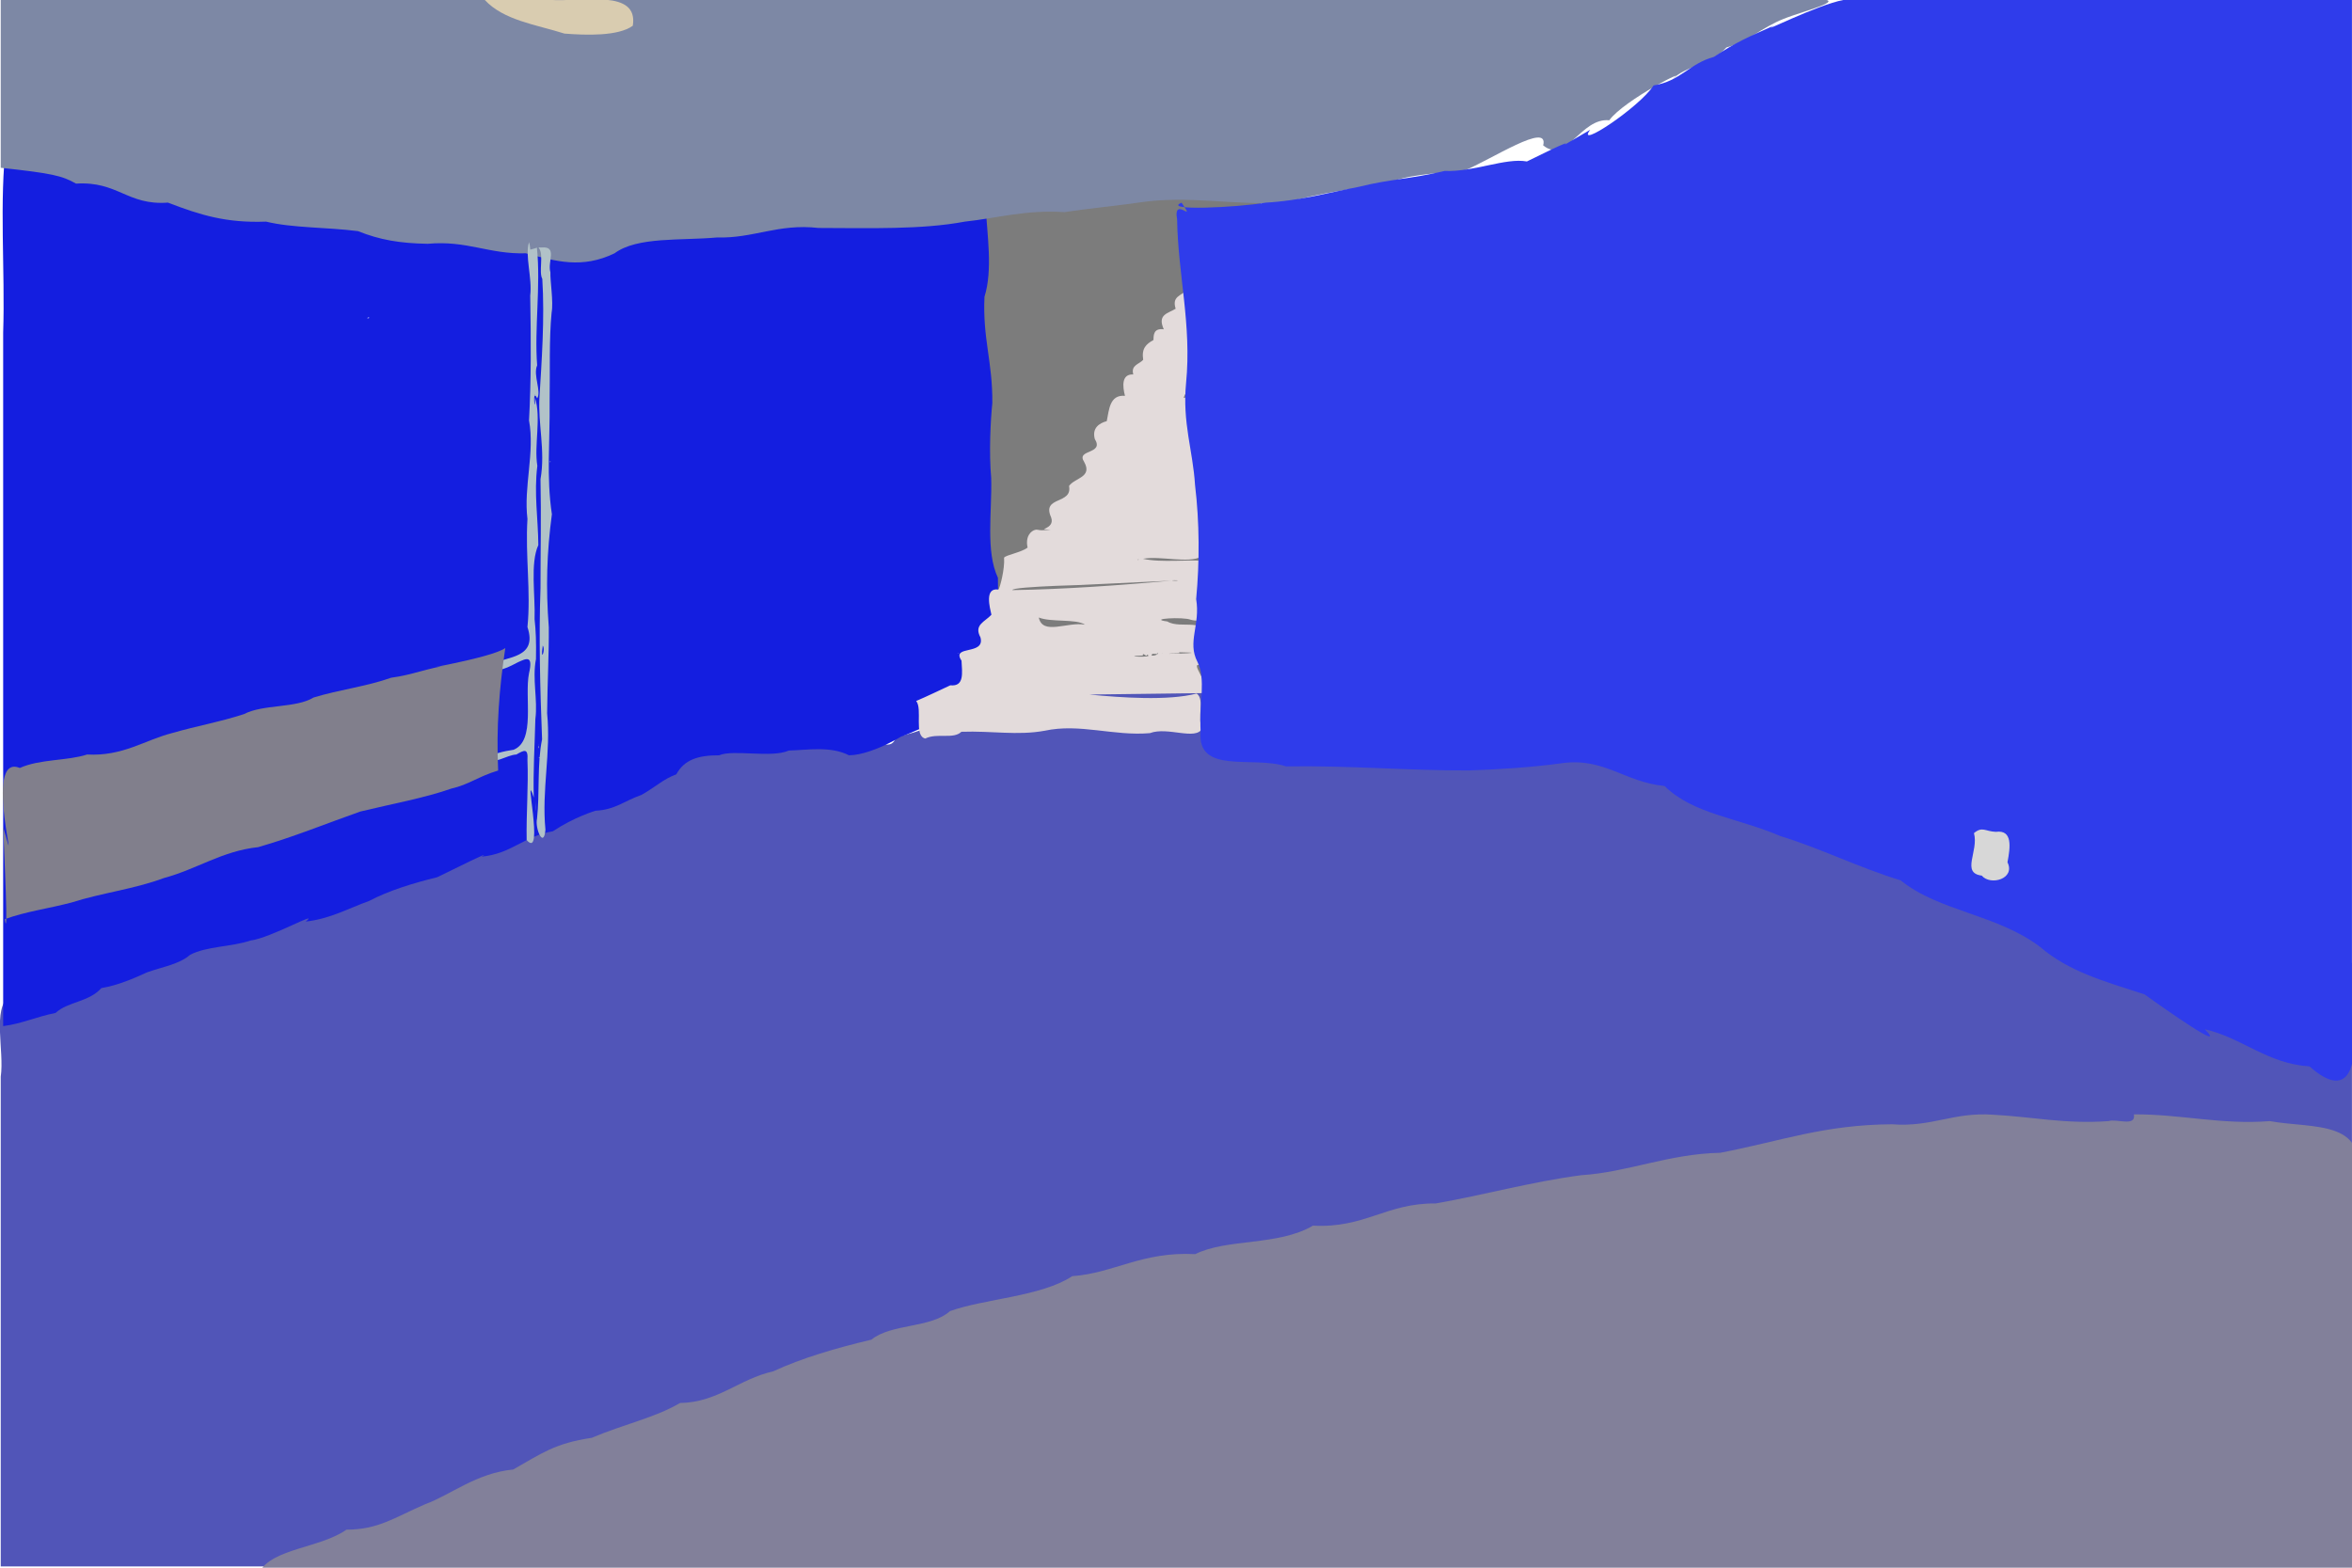 <?xml version="1.0" encoding="UTF-8" standalone="no"?>
<svg
   xmlns:dc="http://purl.org/dc/elements/1.1/"
   xmlns:cc="http://creativecommons.org/ns#"
   xmlns:rdf="http://www.w3.org/1999/02/22-rdf-syntax-ns#"
   xmlns:svg="http://www.w3.org/2000/svg"
   xmlns="http://www.w3.org/2000/svg"
   id="svg7601"
   version="1.1"
   viewBox="0 0 793.75 529.167"
   height="2000"
   width="3000">
  <defs
     id="defs7595" />
  <g
     style="opacity:1"
     transform="translate(0,232.167)"
     id="layer1">
    <path
       id="path8158"
       d="M 367.898,-4.704 C 359.25,-3.651 344.724,-5.661 336.399,-2.357 333.781,3.051 328.583,5.299 324.304,8.982 317.094,11.6 310.713,15.047 302.381,16.542 300.615,23.065 292.563,15.653 288.651,13.67 280.315,10.427 271.666,8.084 261.39,7.255 257.962,7.99 248.517,7.911 243.75,8.325 235.457,9.475 225.12,8.582 218.092,10.997 208.669,9.879 204.1,14.289 196.711,15.808 192.961,19.02 186.567,20.96 182.278,24.361 177.012,26.797 171.683,31.305 166.242,34.517 159.966,37.709 155.932,41.184 148.067,44.139 141.619,48.221 133.407,50.342 126.152,54.295 116.747,57.433 110.929,61.442 102.097,64.986 93.656,66.753 88.757,70.562 81.25,71.935 77.002,75.786 67.476,75.724 63.076,79.953 54.501,82.471 45.195,84.682 36.883,86.902 27.89,88.879 21.044,92.397 13.364,94.92 9.772,97.925 5.497,100.403 3.207,104.007 -2.7,108.341 1.514,122.505 0.254,131.259 0.254,186.364 0.254,241.469 0.254,296.574 264.747,296.574 529.24,296.574 793.733,296.574 793.733,228.665 793.733,160.756 793.733,92.848 785.764,90.961 781.528,86.399 774.013,84.253 764.83,81.425 755.832,77.641 749.423,72.494 738.407,72.692 735.433,64.846 723.381,66.079 712.131,64.756 704.307,58.28 694.901,55.388 688.923,49.922 677.098,50.04 669.243,46.836 659.62,45.055 652.654,40.618 643.585,38.283 633.749,32.268 623.841,29.809 611.513,27.592 604.083,24.673 596.694,21.762 589.062,19.04 577.143,16.469 564.586,11.891 551.644,9.418 542.192,3.316 531.63,5.126 520.641,6.211 511.398,7.225 502.84,12.466 493.842,11.725 490.061,13.173 469.13,14.391 472.532,13.694 466.623,14.727 461.194,14.157 452.448,15.833 443.076,16.871 431.517,15.722 424.424,19.04 413.615,21.831 413.904,12.602 412.75,1.423 411.035,-8.202 395.082,-3.588 384.78,-4.625 380.256,-4.496 372.051,-2.521 367.898,-4.704 Z M 299.642,18.712 299.985,18.765 Z"
       style="fill:#5155b8;fill-opacity:1;stroke:none;stroke-width:0.265px;stroke-linecap:butt;stroke-linejoin:miter;stroke-opacity:1" />
    <path
       id="path8178"
       d="M 399.835,-186.223 C 404.049,-171.735 379.908,-181.592 371.173,-180.006 355.617,-180.947 344.275,-177.673 330.351,-176.982 323.332,-174.267 312.593,-175.271 316.744,-161.385 316.795,-151.326 320.052,-144.894 318.256,-133.893 318.442,-123.377 315.36,-119.633 315.988,-109.702 313.673,-102.629 312.475,-93.226 311.452,-84 308.323,-74.278 305.095,-64.655 306.161,-50.738 309.934,-46.234 307.712,-33.427 314.476,-31.839 316.912,-25.44 318.093,-21.815 323.548,-17.476 326.615,-13.479 326.867,-6.938 331.107,-3.869 334.941,-1.155 339.727,3.162 344.714,2.935 356.258,2.635 366.799,1.333 377.22,-0.089 383.467,1.138 391.683,-0.743 401.411,-0.089 404.134,2.401 412.338,0.896 416.928,0.667 429.197,4.456 432.59,-5.759 429.381,-15.208 429.803,-38.517 429.212,-61.586 427.869,-84.478 426.994,-94.673 425.69,-104.602 426.357,-115.75 424.176,-132.848 427.033,-153.864 424.845,-171.69 422.136,-175.467 419.756,-180.013 415.774,-183.03 410.024,-183.426 404.7,-188.263 399.835,-186.223 Z"
       style="fill:#7c7c7c;fill-opacity:1;stroke:none;stroke-width:0.265px;stroke-linecap:butt;stroke-linejoin:miter;stroke-opacity:1" />
    <path
       id="path8166"
       d="M 83.033,-214.13 C 74.143,-211.853 62.474,-214.28 55.592,-209.743 38.015,-205.575 20.789,-194.438 25.658,-195.845 16.022,-191.66 10.256,-187.038 2.138,-184.085 -0.341,-164.618 1.771,-140.973 1.069,-119.887 1.069,-41.862 1.069,36.163 1.069,114.188 7.347,113.402 12.413,110.978 18.744,109.75 22.951,105.861 29.922,106.152 34.21,101.359 39.78,100.429 45.003,98.158 49.712,96.013 54.694,94.225 60.549,93.308 64.145,90.134 69.608,87.222 78.217,87.457 84.457,85.322 91.399,84.468 108.402,74.718 103.166,78.908 111.589,77.963 117.783,74.333 124.547,71.959 131.062,68.501 139.42,65.92 147.533,63.941 152.231,61.627 167.127,54.289 162.5,56.992 172.489,56.122 176.813,50.026 186.554,48.439 193.897,43.561 200.781,41.569 200.987,41.491 207.609,41.158 210.609,38.208 216.488,36.145 221.535,33.294 223.622,30.934 228.248,29.196 230.909,24.295 235.517,22.763 242.681,22.782 247.486,20.709 260.318,23.794 266.2,21.178 272.613,21.001 280.351,19.612 286.513,22.782 295.178,22.715 308.075,13.991 303.893,16.542 311.006,14.08 330.041,4.388 324.304,8.226 330.384,5.016 335.948,1.907 336.777,-6.893 337.35,-16.396 336.782,-27.084 336.777,-37.131 332.561,-46.107 334.813,-59.335 334.509,-70.771 333.72,-79.485 334.293,-90.265 334.887,-96.095 335.005,-110.243 331.581,-117.732 332.241,-132.003 335.095,-141.07 333.14,-152.979 332.619,-162.619 325.458,-166.24 334.037,-183.014 320.085,-177.738 304.398,-180.756 285.523,-178.615 268.363,-179.25 263.661,-178.032 233.652,-178.395 241.905,-179.25 232.216,-182.819 221.073,-179.202 212.423,-183.786 204.302,-186.527 194.602,-187.689 183.616,-187.565 174.915,-187.171 174.283,-181.074 164.638,-184.085 154.716,-185.571 147.321,-192.716 136.622,-193.556 129.108,-201.597 117.233,-203.638 105.838,-208.674 102.041,-214.904 87.773,-212.556 83.033,-214.13 Z M 328.911,-178.469 C 332.115,-179.295 325.031,-186.665 328.911,-178.469 Z M 124.17,-124.979 C 125.582,-124.964 123.34,-124.441 124.17,-124.979 Z M 49.177,96.256 V 96.548 Z"
       style="fill:#141ee0;fill-opacity:1;stroke:none;stroke-width:0.265px;stroke-linecap:butt;stroke-linejoin:miter;stroke-opacity:1" />
    <path
       id="path8164"
       d="M 0.254,-232.194 C 0.254,-213.307 0.254,-194.419 0.254,-175.532 17.496,-173.661 20.921,-172.884 25.658,-170.187 39.773,-171.081 42.979,-162.764 56.661,-163.773 67.633,-159.581 76.259,-156.852 89.803,-157.358 98.744,-155.171 110.13,-155.512 120.806,-154.151 128.139,-151.21 134.846,-150.044 144.326,-149.875 157.657,-151.09 164.98,-146.297 177.467,-146.668 187.667,-143.956 196.356,-141.347 207.401,-146.668 215.03,-152.352 229.799,-150.896 241.996,-152.013 254.269,-151.639 262.623,-156.774 276.206,-155.22 293.434,-155.174 311.162,-154.627 325.613,-157.358 336.169,-158.474 346.201,-161.424 359.21,-160.565 366.846,-161.744 376.092,-162.61 384.184,-163.773 401.325,-166.388 416.237,-162.714 434.046,-163.773 445.26,-166.964 456.278,-168.47 468.256,-170.187 473.71,-172.972 483.703,-173.687 493.914,-174.463 503.303,-178.293 522.841,-191.271 520.795,-183.093 528.576,-176.701 533.516,-192.535 543.092,-191.569 548.027,-198.393 571.416,-210.283 564.473,-205.466 569.196,-210.147 576.955,-210.018 582.648,-216.157 589.391,-217.86 594.656,-222.908 601.891,-225.779 608.454,-228.485 629.055,-233.448 607.537,-232.194 405.109,-232.194 202.681,-232.194 0.254,-232.194 Z M 39.502,-166.839 39.418,-166.267 Z M 620.066,-232.194 C 624.421,-232.194 621.41,-232.194 620.066,-232.194 Z M 623.273,-232.194 C 627.63,-232.194 624.618,-232.194 623.273,-232.194 Z M 625.411,-232.194 H 626.48 Z"
       style="fill:#7d88a5;fill-opacity:1;stroke:none;stroke-width:0.265px;stroke-linecap:butt;stroke-linejoin:miter;stroke-opacity:1" />
    <path
       id="path8264"
       d="M 400.531,-134.253 C 398.571,-132.282 395.426,-132.164 396.761,-127.959 394.117,-126.327 390.5,-126.045 392.752,-121.01 389.318,-121.452 389.302,-119.128 389.277,-117.402 386.747,-116.013 385.208,-114.538 385.802,-110.72 384.424,-109.167 381.587,-108.972 382.461,-105.775 378.434,-105.976 378.823,-101.745 379.655,-98.559 374.452,-99.005 374.297,-93.803 373.507,-90.006 370.941,-89.344 368.483,-87.635 369.469,-84 372.759,-78.687 362.997,-80.628 365.879,-76.252 368.811,-71.003 362.626,-70.871 360.779,-68.125 362.023,-61.78 351.436,-64.811 354.731,-57.542 356.28,-53.292 348.898,-53.581 354.542,-53.384 350.339,-52.91 350.59,-53.436 349.628,-53.384 347.785,-53.096 345.971,-50.904 346.793,-47.336 344.608,-45.657 339.505,-44.852 338.856,-43.935 339.148,-40.04 337.379,-33.51 336.966,-33.162 332.114,-33.944 334.085,-26.921 334.579,-24.665 332.435,-22.29 328.556,-21.299 330.88,-17.042 332.589,-10.809 320.842,-14.567 324.492,-9.161 324.698,-5.088 325.513,-0.346 320.712,-0.845 317.172,0.785 312.773,2.933 309.185,4.446 311.428,7.174 308.298,16.207 312.253,17.122 316.292,15.13 321.746,17.477 324.454,14.841 334.879,14.478 343.235,16.173 352.529,14.496 364.367,11.912 375.895,16.369 388.076,15.298 394.07,13.008 403.611,17.942 405.715,13.694 403.868,10.4 406.711,3.855 403.844,1.934 394.29,4.458 378.298,3.316 367.585,2.273 380.678,2.108 393.772,1.943 406.865,1.778 407.751,-2.157 401.61,-8.479 404.914,-7.687 406.095,-11.366 405.416,-13.265 406.785,-15.706 407.909,-24.384 398.586,-19.565 393.956,-22.387 386.99,-23.301 399.397,-24.048 401.896,-22.957 410.572,-20.83 404.676,-31.639 405.11,-35.052 403.459,-38.441 410.366,-37.754 407.648,-42.8 401.048,-43.426 392.109,-42.121 385.725,-43.556 392.017,-44.634 400.777,-41.835 405.569,-44.313 404.565,-51.526 405.204,-57.279 406.135,-64.723 405.934,-67.903 403.851,-71.785 406.891,-72.661 406.346,-76.935 406.254,-82.621 401.978,-82.488 403.244,-84.905 405.633,-91.14 400.637,-90.808 401.364,-92.934 402.219,-98.503 399.435,-97.891 400.443,-100.739 403.259,-103.018 401.706,-104.973 401.706,-108.271 403.63,-110.371 403.844,-112.992 401.142,-113.502 405.03,-118.805 405.047,-120.475 399.515,-119.639 408.235,-126.206 403.844,-126.088 403.976,-128.57 406.673,-131.803 403.711,-131.7 405.013,-134.774 403.219,-134.081 400.531,-134.253 Z M 395.559,-21.585 V -21.706 Z M 395.559,-21.706 V -21.852 Z M 407.072,-5.109 H 407.192 Z M 407.192,-5.109 H 407.339 Z M 312.016,17.115 311.831,17.109 Z M 323.551,-11.605 C 323.18,-11.923 322.869,-11.666 323.551,-11.605 Z M 326.95,-12.563 C 327.118,-12.343 327.289,-12.794 326.95,-12.563 Z M 349.061,-53.006 C 349.24,-52.766 349.392,-53.263 349.061,-53.006 Z M 351.14,-53.573 H 351.423 Z M 351.423,-53.573 H 351.707 Z M 369.661,-88.725 369.65,-88.779 Z M 369.65,-88.779 369.661,-88.914 Z M 389.011,-120.074 389.003,-120.113 Z M 389.003,-120.113 389.011,-120.208 Z M 402.441,-112.925 402.374,-112.858 Z M 380.184,-104.879 380.191,-104.84 Z M 404.278,-71.362 C 404.773,-71.372 404.091,-71.265 404.278,-71.362 Z M 405.569,-61.321 V -61.227 Z M 357.337,-53.592 C 357.594,-53.705 356.337,-53.462 357.337,-53.592 Z M 355.675,-53.573 H 356.621 Z M 404.496,-52.273 404.435,-52.25 Z M 384.024,-43.367 C 384.604,-43.465 383.926,-42.788 384.024,-43.367 Z M 404.342,-36.894 C 404.55,-36.571 403.714,-36.808 404.342,-36.894 Z M 397.548,-36.273 C 396.926,-35.885 393.488,-36.437 397.548,-36.273 Z M 395.256,-36.164 C 378.309,-34.634 359.378,-33.256 341.69,-32.973 340.958,-34.311 373.835,-34.911 364.794,-34.718 374.948,-35.2 385.102,-35.682 395.256,-36.164 Z M 350.569,-23.723 C 354.846,-22.042 363.061,-23.358 366.159,-21.318 360.139,-22.356 351.864,-17.584 350.569,-23.723 Z M 404.297,-12.516 C 405.454,-12.498 403.534,-12.469 404.297,-12.516 Z M 402.564,-12.258 C 402.897,-12.284 402.268,-12.137 402.564,-12.258 Z M 403.403,-12.228 403.589,-12.227 Z M 398.02,-11.99 C 411.67,-11.798 385.819,-11.155 397.697,-11.696 398.215,-11.425 397.775,-11.952 398.02,-11.99 Z M 392.218,-11.743 C 392.699,-11.662 391.738,-11.661 392.218,-11.743 Z M 390.531,-11.721 C 391.425,-11.48 390.123,-11.134 390.531,-11.721 Z M 393.423,-11.701 C 393.191,-11.691 392.224,-11.699 393.423,-11.701 Z M 388.933,-11.456 C 393.097,-11.701 387.291,-9.965 388.933,-11.456 Z M 387.062,-11.188 C 390.338,-10.013 377.208,-10.638 385.67,-10.894 385.613,-12.319 387.067,-9.992 387.062,-11.188 Z M 381.001,-10.636 C 381.837,-10.638 381.212,-10.611 381.001,-10.636 Z M 310.276,7.269 C 310.396,7.294 310.043,7.293 310.276,7.269 Z"
       style="fill:#e3dbdb;stroke:none;stroke-width:0.265px;stroke-linecap:butt;stroke-linejoin:miter;stroke-opacity:1" />
    <path
       id="path8168"
       d="M 622.203,-232.194 C 613.264,-230.604 592.337,-219.901 598.794,-223.586 590.199,-219.788 585.968,-217.977 578.371,-212.95 570.124,-210.715 567.131,-204.77 558.059,-203.329 553.307,-195.964 531.465,-181.458 536.677,-188.362 512.791,-174.522 544.253,-192.049 515.296,-177.671 508.096,-178.973 497.489,-174.081 487.499,-174.463 476.167,-171.714 469.744,-171.864 458.635,-169.118 448.76,-167.242 438.856,-164.426 427.247,-163.773 417.283,-162.103 392.003,-160.931 398.765,-163.753 403.99,-156.082 395.782,-166.465 397.253,-158.083 397.551,-139.358 402.204,-122.546 400.277,-102.899 398.969,-89.449 402.602,-79.998 403.3,-68.463 404.809,-55.883 404.866,-42.589 403.679,-29.929 405.147,-21.218 400.6,-15.49 404.112,-8.757 407.014,-2.872 404.69,4.99 405.18,14.763 403.953,29.434 422.773,22.821 434.046,26.523 455.209,26.178 475.69,27.991 495.685,27.893 504.42,27.633 517.363,26.838 527.056,25.454 541.407,23.457 548.198,31.837 561.745,33.145 571.438,42.677 586.221,43.775 600.822,50.043 614.559,54.249 626.948,60.562 641.447,65.01 654.475,75.531 673.942,76.428 688.486,87.461 698.13,95.711 709.509,98.881 723.766,103.497 730.624,108.463 752.021,123.463 744.079,115.257 756.603,118.092 765.109,126.888 779.415,127.788 793.266,140.135 796.074,126.573 793.733,110.8 793.733,-3.531 793.733,-117.862 793.733,-232.194 736.557,-232.194 679.38,-232.194 622.203,-232.194 Z"
       style="fill:#2f3ceb;fill-opacity:1;stroke:none;stroke-width:0.265px;stroke-linecap:butt;stroke-linejoin:miter;stroke-opacity:1" />
    <path
       id="path8402"
       d="M 162.513,-232.194 C 162.724,-232.062 164.07,-232.329 162.513,-232.194 Z M 163.592,-232.194 C 169.997,-225.268 180.958,-223.86 190.5,-220.827 197.792,-220.264 208.605,-219.888 213.556,-223.473 215.561,-235.969 196.714,-231.498 185.728,-232.194 178.349,-232.194 170.971,-232.194 163.592,-232.194 Z"
       style="fill:#d9ccb0;fill-opacity:1;stroke:none;stroke-width:0.265px;stroke-linecap:butt;stroke-linejoin:miter;stroke-opacity:1" />
    <path
       id="path8404"
       d="M 666.167,49.046 C 667.859,55.11 661.7,62.509 668.798,63.391 671.771,66.906 680.249,64.453 677.48,58.895 678.439,53.813 679.303,47.824 673.533,48.618 669.868,48.457 669.029,46.682 666.167,49.046 Z"
       style="fill:#d7d7d7;fill-opacity:1;stroke:none;stroke-width:0.166px;stroke-linecap:butt;stroke-linejoin:miter;stroke-opacity:1" />
    <path
       id="path8406"
       d="M 60.476,296.244 C 62.029,291.956 61.111,287.548 60.476,284.149"
       style="fill:none;stroke:none;stroke-width:0.265px;stroke-linecap:butt;stroke-linejoin:miter;stroke-opacity:1" />
    <path
       id="path8414"
       d="M 720.141,143.982 C 735.987,143.886 749.692,147.561 766.02,146.26 780.598,148.943 801.38,145.314 794.17,168.605 794.17,211.907 794.17,255.21 794.17,298.512 558.622,298.512 323.074,298.512 87.527,298.512 91.751,290.514 108.176,290.358 116.898,284.171 127.738,284.128 132.911,280.157 143.393,275.618 152.269,272.344 160.737,265.078 173.2,263.858 182.516,258.587 187.257,254.971 199.695,253.168 210.747,248.475 220.864,246.467 229.501,241.408 242.33,241.197 249.323,233.321 260.963,230.717 270.505,226.267 282.189,222.856 294.082,220.026 300.794,214.558 314.138,216.204 320.576,210.405 332.3,206.179 351.337,205.524 361.867,198.595 375.968,197.593 385.334,190.222 403.373,191.161 414.088,185.806 431.348,188.462 443.115,181.539 460.662,182.491 467.866,173.871 484.513,174.056 500.545,171.257 517.141,166.67 533.619,164.52 549.447,163.513 562.993,157.322 580.556,156.951 601.042,153.033 615.418,147.466 638.514,147.329 652.129,148.372 659.302,143.071 672.901,144.122 685.848,144.797 696.942,147.324 711.628,146.26 714.214,145.349 720.939,148.318 720.141,143.982 Z M 543.908,162.243 543.022,162.159 Z"
       style="fill:#82809a;fill-opacity:1;stroke:none;stroke-width:0.329px;stroke-linecap:butt;stroke-linejoin:miter;stroke-opacity:1" />
    <path
       id="path8450"
       d="M 178.469,-150.442 C 178.227,-150.386 178.711,-150.386 178.469,-150.442 Z M 178.536,-150.409 C 177.074,-145.975 179.668,-138.378 178.937,-132.369 179.204,-116.925 179.267,-103.772 178.536,-90.274 180.536,-79.288 176.659,-67.891 178.002,-56.999 177.244,-44.377 179.208,-32.484 178.002,-20.516 181.479,-10.013 171.413,-10.647 165.573,-7.955 166.305,-3.719 172.821,-7.652 174.794,-8.623 177.587,-9.897 179.996,-11.175 178.536,-4.937 176.9,3.135 180.85,17.877 173.324,20.91 170.303,21.339 165.588,22.405 164.237,23.851 166.312,26.28 170.988,22.653 174.26,22.514 176.891,21.005 178.28,20.272 178.002,24.385 178.373,33.229 177.57,42.22 177.734,51.379 183.929,58.485 176.398,25.608 180.14,37.058 179.884,28.035 180.456,19.452 180.674,10.554 181.533,3.969 179.57,-2.874 180.875,-9.692 180.99,-15.491 180.836,-19.383 180.407,-23.189 180.695,-31.095 178.867,-42.028 181.676,-48.178 181.619,-57.022 180.16,-65.659 181.342,-74.905 180.183,-81.966 182.737,-91.012 180.54,-97.978 180.772,-91.141 179.391,-101.754 181.276,-97.69 182.816,-100.015 179.826,-105.529 181.276,-108.849 180.315,-121.423 182.515,-135.563 181.209,-148.427 181.947,-148.989 178.465,-147.432 178.937,-148.137 178.894,-148.988 178.741,-149.732 178.536,-150.409 Z M 181.903,-148.362 C 183.577,-146.212 181.74,-140.363 183.013,-138.048 183.862,-124.687 182.777,-109.897 182.077,-98.358 181.467,-89.07 184.117,-80.193 182.411,-70.429 182.668,-57.404 182.405,-46.37 182.411,-33.679 181.822,-17.081 182.272,0.201 182.94,17.392 181.23,25.61 182.178,35.478 181.24,44.134 180.45,47.342 183.493,54.545 184.075,47.914 182.757,34.402 185.974,21.98 184.641,8.584 184.743,-1.686 185.282,-11.801 185.208,-20.405 184.166,-33.922 184.531,-45.695 186.248,-58.581 184.346,-71.309 185.643,-83.081 185.485,-96.688 185.661,-106.735 185.274,-117.68 186.153,-126.622 186.841,-130.326 185.614,-137.436 185.752,-140.253 184.685,-143.931 188.28,-149.094 182.752,-148.634 182.484,-148.545 181.416,-148.869 181.903,-148.362 Z M 181.806,-148.634 C 181.769,-148.709 181.598,-148.565 181.806,-148.634 Z M 184.358,-148.445 V -148.54 Z M 185.589,-76.141 C 186.178,-76.319 185.366,-76.772 185.589,-76.141 Z M 185.775,-76.44 H 185.964 Z M 185.964,-76.44 185.97,-76.451 Z M 185.97,-76.451 185.964,-76.629 Z M 185.964,-76.629 V -76.819 Z M 182.562,50.748 V 50.937 Z M 163.836,23.583 H 163.703 Z M 163.703,23.583 H 163.569 Z M 176.267,-9.159 C 176.853,-9.158 176.385,-9.155 176.267,-9.159 Z M 179.204,-147.469 V -147.336 Z M 182.412,-139.385 V -139.318 Z M 180.516,-99.106 C 180.91,-98.904 180.139,-99.027 180.516,-99.106 Z M 180.14,-90.942 V -90.675 Z M 180.54,-18.913 V -18.846 Z M 183.152,-14.264 C 184.266,-12.886 182.295,-8.331 183.129,-13.885 Z M 183.129,-9.538 V -9.444 Z M 181.736,18.545 C 181.751,18.657 181.9,18.663 181.736,18.545 Z M 181.814,18.772 C 181.802,18.869 181.816,19.217 181.814,18.772 Z M 181.743,19.106 C 181.645,19.54 181.981,19.396 181.743,19.106 Z M 181.806,19.475 C 181.449,20.3 182.051,20.989 181.806,19.475 Z M 181.776,20.773 C 181.901,22.262 182.251,25.5 181.776,20.773 Z M 181.91,23.446 C 181.61,23.842 182.447,23.718 181.91,23.446 Z M 181.956,23.777 C 181.974,24.385 181.953,23.959 181.956,23.777 Z M 180.935,38.269 C 180.812,41.035 181.074,43.888 180.935,38.269 Z"
       style="fill:#b1c2c8;fill-opacity:1;stroke:none;stroke-width:0.265px;stroke-linecap:butt;stroke-linejoin:miter;stroke-opacity:1" />
    <path
       id="path8435"
       d="M 170.531,-13.435 C 165.583,-9.843 136.099,-5.319 151.548,-7.649 144.346,-6.702 139.23,-4.342 132.031,-3.411 123.678,-0.446 114.477,0.64 105.838,3.271 99.847,6.945 88.753,5.492 82.319,8.883 73.679,11.677 66.962,12.725 57.997,15.298 48.801,17.671 41.438,23.174 29.4,22.514 22.721,24.691 13.493,23.999 6.682,27.058 -6.164,21.672 7.536,69.852 1.069,46.959 1.457,56.91 2.893,86.263 1.604,78.106 8.66,75.508 16.112,74.58 24.054,72.494 34.476,69.169 45.149,67.994 55.325,64.208 66.488,61.204 74.935,55.085 87.13,53.785 98.955,50.395 110.474,45.673 121.608,41.758 132.279,39.181 143.479,37.145 152.344,34.007 158.199,32.7 161.307,29.969 168.113,27.922 167.446,13.373 168.469,0.243 170.531,-13.435 Z M 161.729,-10.8 161.677,-11.144 Z M 146.736,-6.893 C 146.662,-6.789 147.216,-6.989 146.736,-6.893 Z M 146.196,-6.885 V -6.752 Z"
       style="fill:#817f8c;fill-opacity:1;stroke:none;stroke-width:0.265px;stroke-linecap:butt;stroke-linejoin:miter;stroke-opacity:1" />
  </g>
</svg>
